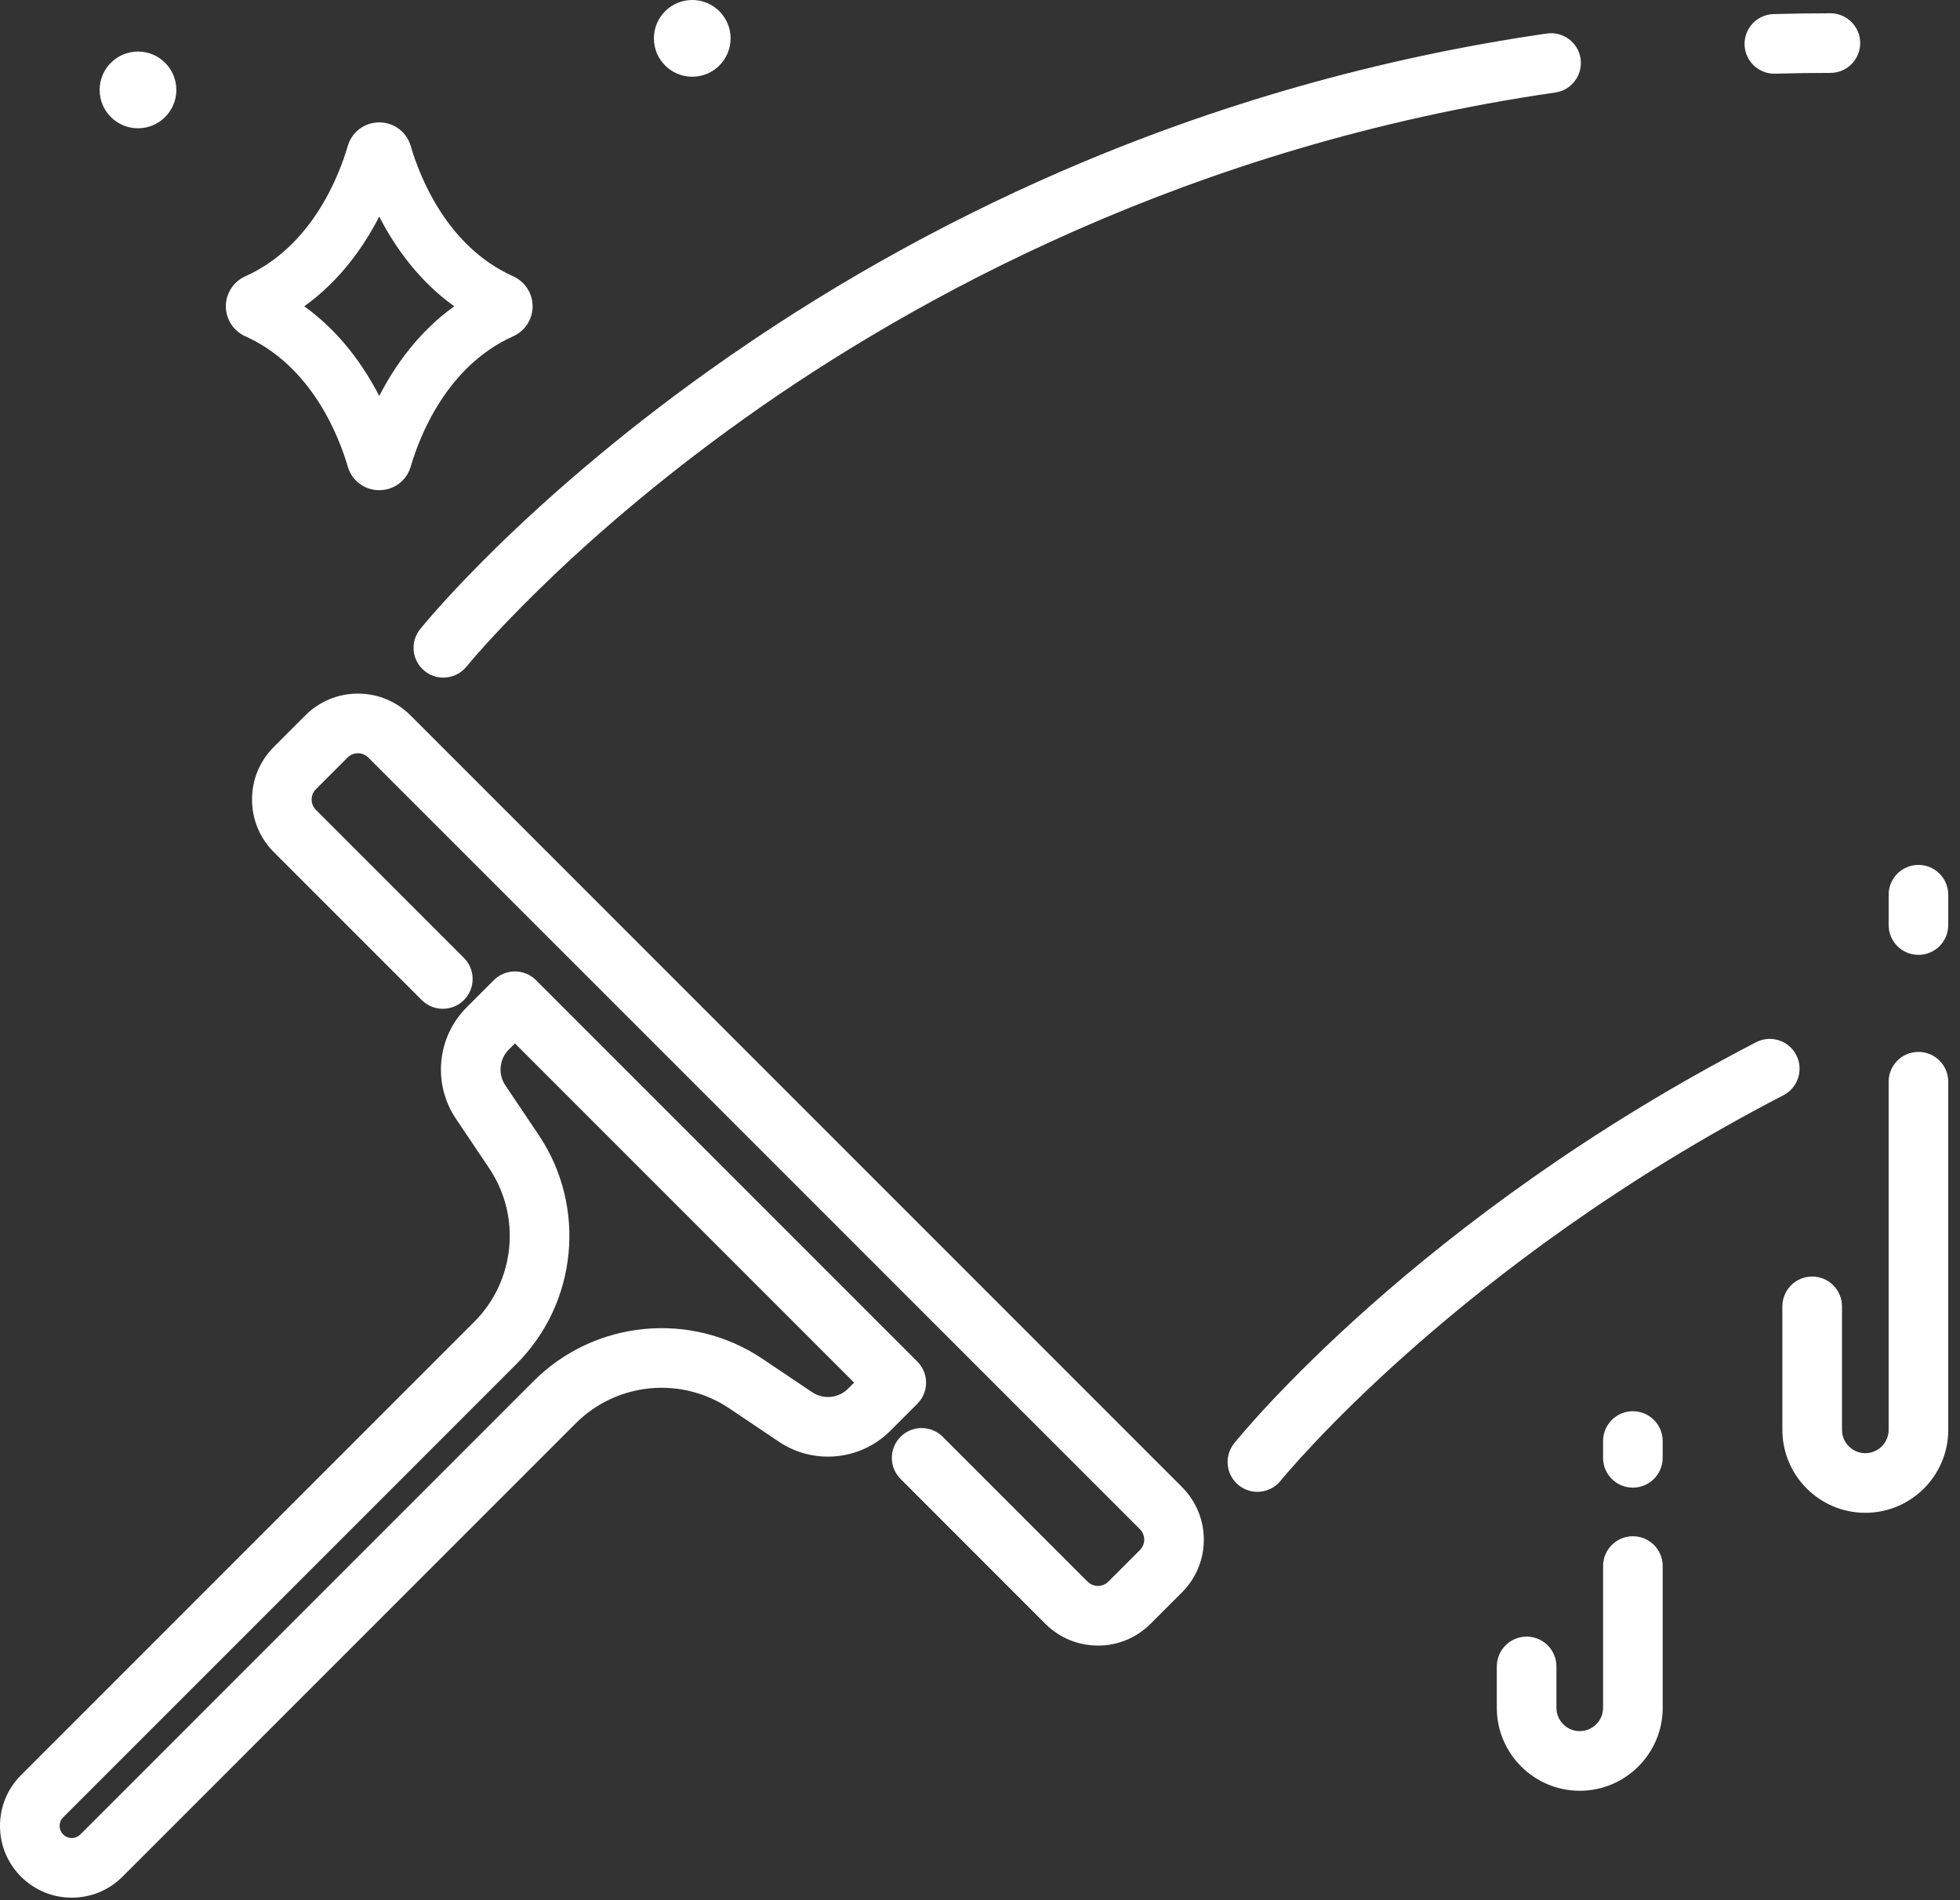 <?xml version="1.0" encoding="UTF-8"?>
<svg id="svg2205" xmlns="http://www.w3.org/2000/svg" viewBox="0 0 704.22 682.67">
  <rect x="0" y="0" width="704.22" height="682.67" fill="#333333" stroke="none"/>
  <defs>
    <style>
      .cls-1 {
        fill: #fff;
      }
    </style>
  </defs>
  <path class="cls-1" d="M88.13,120.8c24.08,10.79,33.76,36.32,36.81,46.79,1.48,5.08,6.03,8.5,11.32,8.5s9.84-3.42,11.32-8.5c3.05-10.47,12.73-36,36.81-46.79,4.24-1.9,6.98-6.13,6.98-10.77s-2.74-8.87-6.98-10.77c-24.07-10.79-33.76-36.32-36.81-46.79-1.48-5.08-6.03-8.5-11.32-8.5s-9.84,3.42-11.32,8.5c-3.05,10.47-12.73,35.99-36.81,46.79-4.24,1.9-6.98,6.13-6.98,10.77s2.74,8.87,6.98,10.77h0ZM136.26,77.81c5.56,10.81,14.11,23.01,26.94,32.22-12.83,9.21-21.39,21.41-26.94,32.22-5.56-10.81-14.11-23.01-26.94-32.22,12.84-9.21,21.39-21.41,26.94-32.22Z"/>
  <g>
    <g>
      <g>
        <path class="cls-1" d="M394.48,591.13c-6.84,0-13.67-2.6-18.88-7.81l-52.03-52.04c-4.18-4.18-4.18-10.96,0-15.15,4.18-4.18,10.96-4.18,15.15,0l52.03,52.03c2.06,2.06,5.41,2.06,7.47,0l11.35-11.35c2.06-2.06,2.06-5.41,0-7.47L132.33,272.13c-1.35-1.35-2.92-1.55-3.73-1.55s-2.39.2-3.73,1.55l-11.35,11.35c-1.35,1.35-1.55,2.92-1.55,3.73s.2,2.39,1.55,3.73l53.16,53.16c4.18,4.18,4.18,10.96,0,15.15-4.18,4.18-10.96,4.18-15.15,0l-53.16-53.16c-5.04-5.04-7.82-11.75-7.82-18.88s2.78-13.84,7.82-18.88l11.35-11.35c5.04-5.04,11.75-7.82,18.88-7.82s13.84,2.78,18.88,7.82l277.24,277.24c10.41,10.41,10.41,27.35,0,37.76l-11.35,11.35c-5.21,5.21-12.04,7.81-18.88,7.81Z"/>
        <path class="cls-1" d="M25.78,681.69c-6.89,0-13.36-2.68-18.23-7.55s-7.55-11.34-7.55-18.23,2.68-13.36,7.55-18.23l162.87-162.87c14.69-14.69,16.94-37.87,5.36-55.12l-12-17.86c-8.4-12.51-6.77-29.32,3.89-39.97l9.76-9.76c4.18-4.18,10.96-4.18,15.15,0l137.02,137.02c2.01,2.01,3.14,4.73,3.14,7.57s-1.13,5.56-3.14,7.57l-9.76,9.76c-10.65,10.65-27.46,12.29-39.97,3.89l-17.86-12c-17.25-11.59-40.43-9.33-55.12,5.36l-162.87,162.87c-4.87,4.87-11.34,7.55-18.23,7.55ZM185.01,374.82l-2.19,2.19c-3.43,3.43-3.96,8.85-1.25,12.88l12,17.86c17.28,25.72,13.92,60.3-7.99,82.21L22.7,652.83c-1.11,1.11-1.28,2.41-1.28,3.08s.17,1.97,1.28,3.08c1.11,1.11,2.41,1.28,3.08,1.28s1.97-.17,3.08-1.28l162.88-162.88c21.91-21.91,56.49-25.27,82.21-7.99l17.86,12c4.03,2.71,9.45,2.18,12.88-1.25l2.19-2.19-121.87-121.87Z"/>
      </g>
      <path class="cls-1" d="M637.52,26.48c-5.78,0-10.54-4.6-10.7-10.41-.17-5.91,4.49-10.84,10.41-11.01,6.78-.19,13.65-.29,20.42-.29,5.92,0,10.71,4.8,10.71,10.71s-4.79,10.71-10.71,10.71c-6.57,0-13.24.09-19.82.28-.1,0-.2,0-.3,0Z"/>
      <path class="cls-1" d="M159.3,243.42c-2.36,0-4.73-.77-6.71-2.37-4.61-3.71-5.34-10.44-1.63-15.05,1.45-1.81,36.38-44.83,103.89-92.96,39.56-28.2,82.16-52.28,126.61-71.56,55.58-24.1,114.22-40.74,174.3-49.44,5.86-.85,11.29,3.21,12.13,9.06s-3.21,11.29-9.06,12.13c-131.47,19.04-230.76,74.01-290.9,116.78-65.33,46.46-99.94,88.98-100.28,89.41-2.12,2.63-5.22,3.99-8.35,3.99Z"/>
      <path class="cls-1" d="M451.77,535.9c-2.36,0-4.73-.77-6.7-2.36-4.61-3.71-5.34-10.45-1.64-15.06,2.64-3.28,66.03-81.12,187.51-144.08,5.25-2.72,11.72-.67,14.44,4.58s.67,11.72-4.58,14.44c-117.51,60.9-180.06,137.72-180.67,138.49-2.12,2.63-5.22,4-8.35,4Z"/>
      <path class="cls-1" d="M670.2,543.44c-16.43,0-29.8-13.37-29.8-29.8v-44.36c0-5.92,4.79-10.71,10.71-10.71s10.71,4.79,10.71,10.71v44.36c0,4.62,3.76,8.38,8.38,8.38s8.38-3.76,8.38-8.38v-125.06c0-5.92,4.79-10.71,10.71-10.71s10.71,4.79,10.71,10.71v125.06c0,16.43-13.37,29.8-29.8,29.8Z"/>
      <path class="cls-1" d="M689.29,343.01c-5.92,0-10.71-4.8-10.71-10.71v-10.89c0-5.92,4.79-10.71,10.71-10.71s10.71,4.8,10.71,10.71v10.89c0,5.92-4.79,10.71-10.71,10.71Z"/>
      <g>
        <path class="cls-1" d="M567.6,643.29c-16.43,0-29.8-13.37-29.8-29.8v-14.86c0-5.92,4.79-10.71,10.71-10.71s10.71,4.79,10.71,10.71v14.86c0,4.62,3.76,8.38,8.38,8.38s8.38-3.76,8.38-8.38v-50.92c0-5.92,4.79-10.71,10.71-10.71s10.71,4.79,10.71,10.71v50.92c0,16.43-13.37,29.8-29.8,29.8Z"/>
        <path class="cls-1" d="M586.68,534.4c-5.92,0-10.71-4.79-10.71-10.71v-6.03c0-5.92,4.79-10.71,10.71-10.71s10.71,4.79,10.71,10.71v6.03c0,5.92-4.79,10.71-10.71,10.71Z"/>
      </g>
    </g>
    <circle class="cls-1" cx="248.72" cy="13.78" r="13.78"/>
    <circle class="cls-1" cx="49.58" cy="32.3" r="13.78"/>
  </g>
</svg>